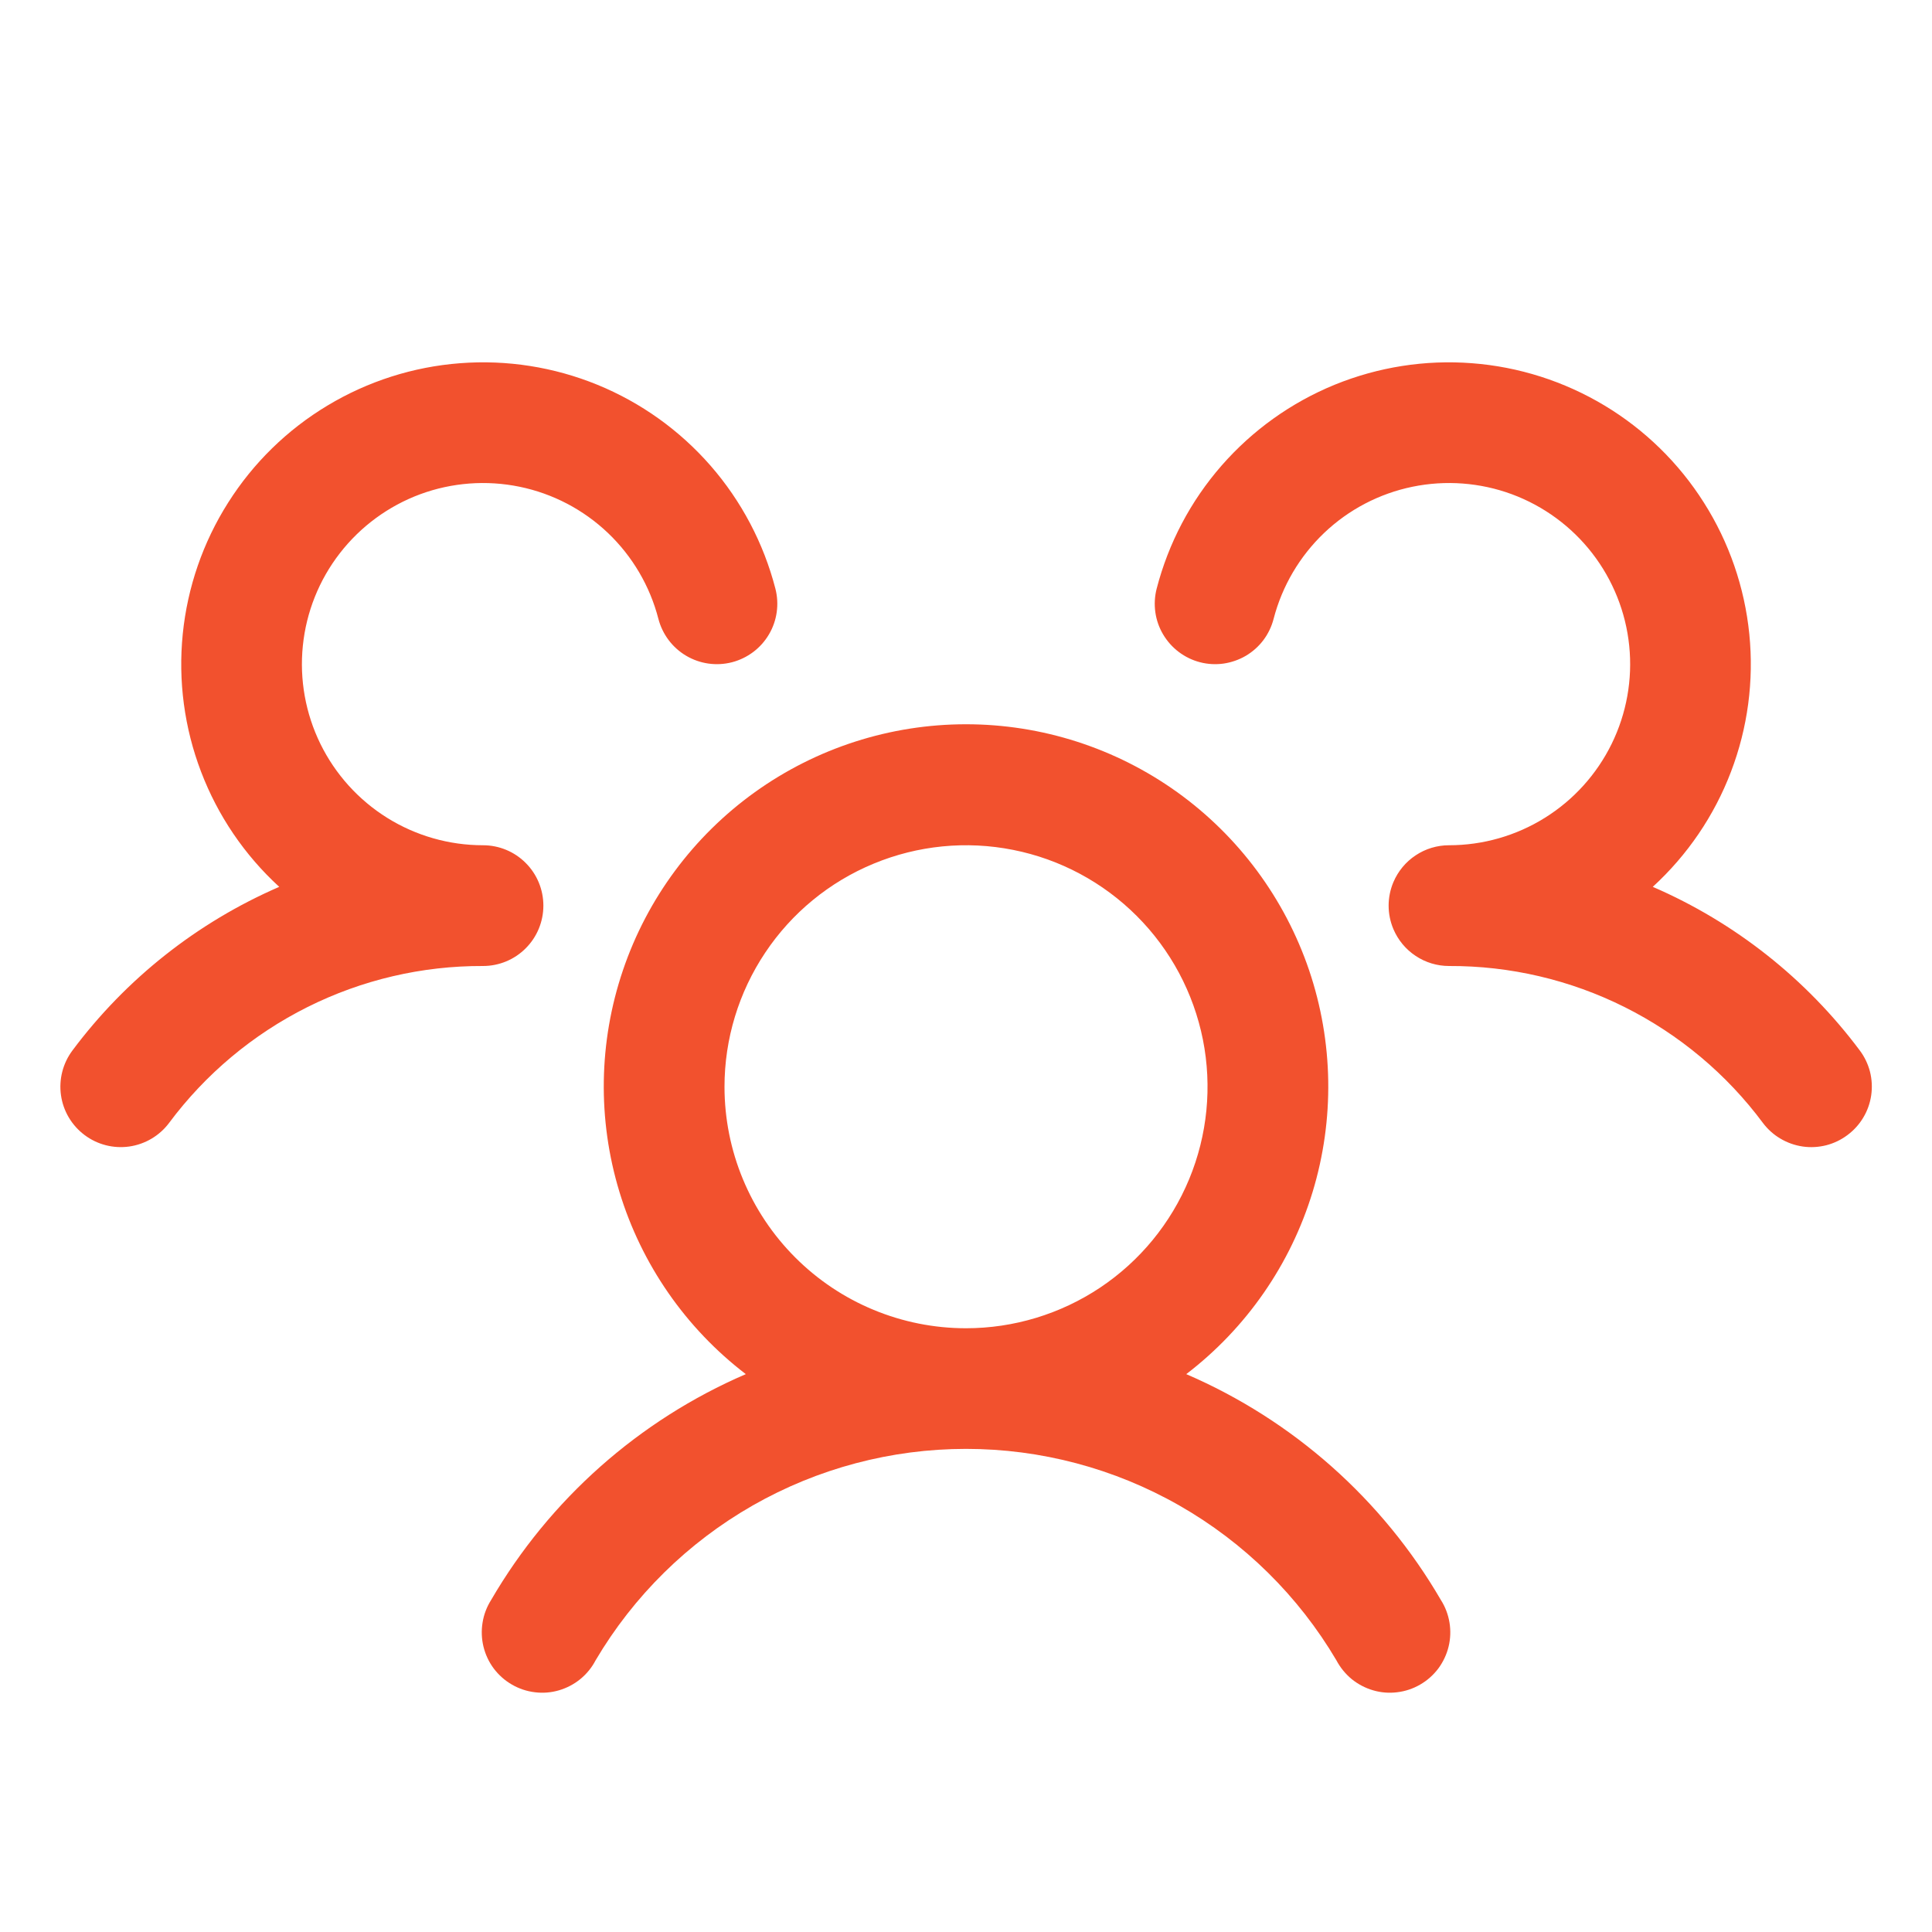 <svg width="32" height="32" viewBox="0 0 32 32" fill="none" xmlns="http://www.w3.org/2000/svg">
<path d="M30.6 18.8C30.495 18.879 30.376 18.936 30.249 18.969C30.121 19.001 29.989 19.009 29.859 18.99C29.729 18.971 29.604 18.927 29.491 18.86C29.378 18.794 29.279 18.705 29.2 18.6C28.598 17.79 27.813 17.133 26.91 16.681C26.007 16.229 25.01 15.996 24 16C23.804 16 23.611 15.942 23.448 15.833C23.284 15.725 23.156 15.57 23.079 15.389C23.027 15.266 23 15.134 23 15C23 14.867 23.027 14.734 23.079 14.611C23.156 14.43 23.284 14.275 23.448 14.167C23.611 14.058 23.804 14 24 14C24.561 14 25.111 13.843 25.587 13.546C26.064 13.249 26.447 12.824 26.694 12.321C26.941 11.817 27.042 11.254 26.985 10.696C26.928 10.137 26.715 9.606 26.372 9.163C26.028 8.719 25.567 8.381 25.041 8.186C24.515 7.992 23.944 7.949 23.395 8.062C22.845 8.175 22.338 8.44 21.932 8.827C21.526 9.214 21.236 9.707 21.095 10.25C21.062 10.377 21.005 10.497 20.926 10.602C20.847 10.707 20.748 10.795 20.635 10.862C20.522 10.928 20.396 10.972 20.266 10.991C20.136 11.009 20.004 11.002 19.877 10.969C19.749 10.936 19.63 10.878 19.525 10.799C19.42 10.72 19.332 10.621 19.265 10.508C19.198 10.395 19.154 10.27 19.136 10.14C19.118 10.01 19.125 9.877 19.158 9.75C19.353 8.997 19.72 8.299 20.232 7.713C20.744 7.127 21.385 6.668 22.105 6.373C22.826 6.079 23.605 5.956 24.38 6.016C25.156 6.075 25.907 6.315 26.575 6.716C27.241 7.116 27.806 7.667 28.222 8.325C28.639 8.982 28.896 9.727 28.974 10.501C29.052 11.276 28.948 12.057 28.67 12.784C28.393 13.511 27.949 14.163 27.375 14.689C28.735 15.277 29.917 16.212 30.804 17.399C30.883 17.504 30.94 17.624 30.973 17.751C31.005 17.879 31.012 18.012 30.993 18.142C30.974 18.272 30.93 18.397 30.862 18.51C30.795 18.623 30.706 18.721 30.6 18.8ZM23.865 26.5C23.938 26.614 23.986 26.741 24.008 26.874C24.03 27.007 24.025 27.143 23.993 27.274C23.961 27.405 23.902 27.529 23.822 27.637C23.741 27.744 23.639 27.835 23.522 27.902C23.405 27.97 23.276 28.013 23.142 28.029C23.008 28.046 22.872 28.035 22.743 27.997C22.613 27.959 22.493 27.896 22.388 27.811C22.284 27.725 22.198 27.619 22.135 27.5C21.505 26.433 20.608 25.549 19.532 24.935C18.456 24.321 17.239 23.998 16 23.998C14.762 23.998 13.544 24.321 12.468 24.935C11.393 25.549 10.495 26.433 9.865 27.5C9.803 27.619 9.717 27.725 9.612 27.811C9.508 27.896 9.387 27.959 9.258 27.997C9.128 28.035 8.993 28.046 8.859 28.029C8.725 28.013 8.596 27.97 8.479 27.902C8.362 27.835 8.26 27.744 8.179 27.637C8.098 27.529 8.04 27.405 8.008 27.274C7.976 27.143 7.971 27.007 7.993 26.874C8.014 26.741 8.063 26.614 8.135 26.5C9.105 24.834 10.583 23.523 12.353 22.76C11.357 21.998 10.625 20.942 10.26 19.742C9.895 18.542 9.915 17.258 10.318 16.07C10.72 14.883 11.485 13.851 12.504 13.12C13.524 12.389 14.746 11.996 16 11.996C17.255 11.996 18.477 12.389 19.497 13.12C20.516 13.851 21.28 14.883 21.683 16.07C22.085 17.258 22.106 18.542 21.741 19.742C21.376 20.942 20.644 21.998 19.648 22.76C21.418 23.523 22.896 24.834 23.865 26.5ZM16 22C16.791 22 17.565 21.765 18.223 21.326C18.881 20.886 19.393 20.262 19.696 19.531C19.999 18.8 20.078 17.996 19.924 17.22C19.769 16.444 19.388 15.731 18.829 15.172C18.269 14.612 17.557 14.231 16.781 14.077C16.005 13.922 15.201 14.002 14.47 14.305C13.739 14.607 13.114 15.12 12.675 15.778C12.235 16.436 12 17.209 12 18C12 19.061 12.422 20.078 13.172 20.828C13.922 21.579 14.94 22 16 22ZM9 15C9 14.735 8.895 14.48 8.707 14.293C8.52 14.105 8.266 14 8 14C7.439 14 6.889 13.843 6.413 13.546C5.937 13.249 5.554 12.824 5.307 12.321C5.06 11.817 4.959 11.254 5.016 10.696C5.073 10.137 5.285 9.606 5.629 9.163C5.973 8.719 6.434 8.381 6.96 8.186C7.486 7.992 8.057 7.949 8.606 8.062C9.156 8.175 9.662 8.44 10.069 8.827C10.475 9.214 10.765 9.707 10.905 10.25C10.972 10.507 11.137 10.727 11.366 10.862C11.595 10.997 11.867 11.035 12.124 10.969C12.381 10.902 12.601 10.737 12.736 10.508C12.871 10.28 12.909 10.007 12.843 9.75C12.648 8.997 12.28 8.299 11.769 7.713C11.257 7.127 10.616 6.668 9.895 6.373C9.175 6.079 8.396 5.956 7.62 6.016C6.844 6.075 6.093 6.315 5.426 6.716C4.759 7.116 4.195 7.667 3.779 8.325C3.362 8.982 3.105 9.727 3.027 10.501C2.949 11.276 3.053 12.057 3.331 12.784C3.608 13.511 4.051 14.163 4.625 14.689C3.267 15.278 2.086 16.212 1.2 17.399C1.041 17.611 0.973 17.878 1.01 18.14C1.047 18.403 1.188 18.64 1.4 18.799C1.612 18.959 1.879 19.027 2.141 18.99C2.404 18.952 2.641 18.812 2.8 18.6C3.403 17.79 4.188 17.133 5.091 16.681C5.994 16.229 6.991 15.996 8 16C8.266 16 8.52 15.895 8.707 15.707C8.895 15.52 9 15.265 9 15Z" fill="#F2512E"/>
</svg>
